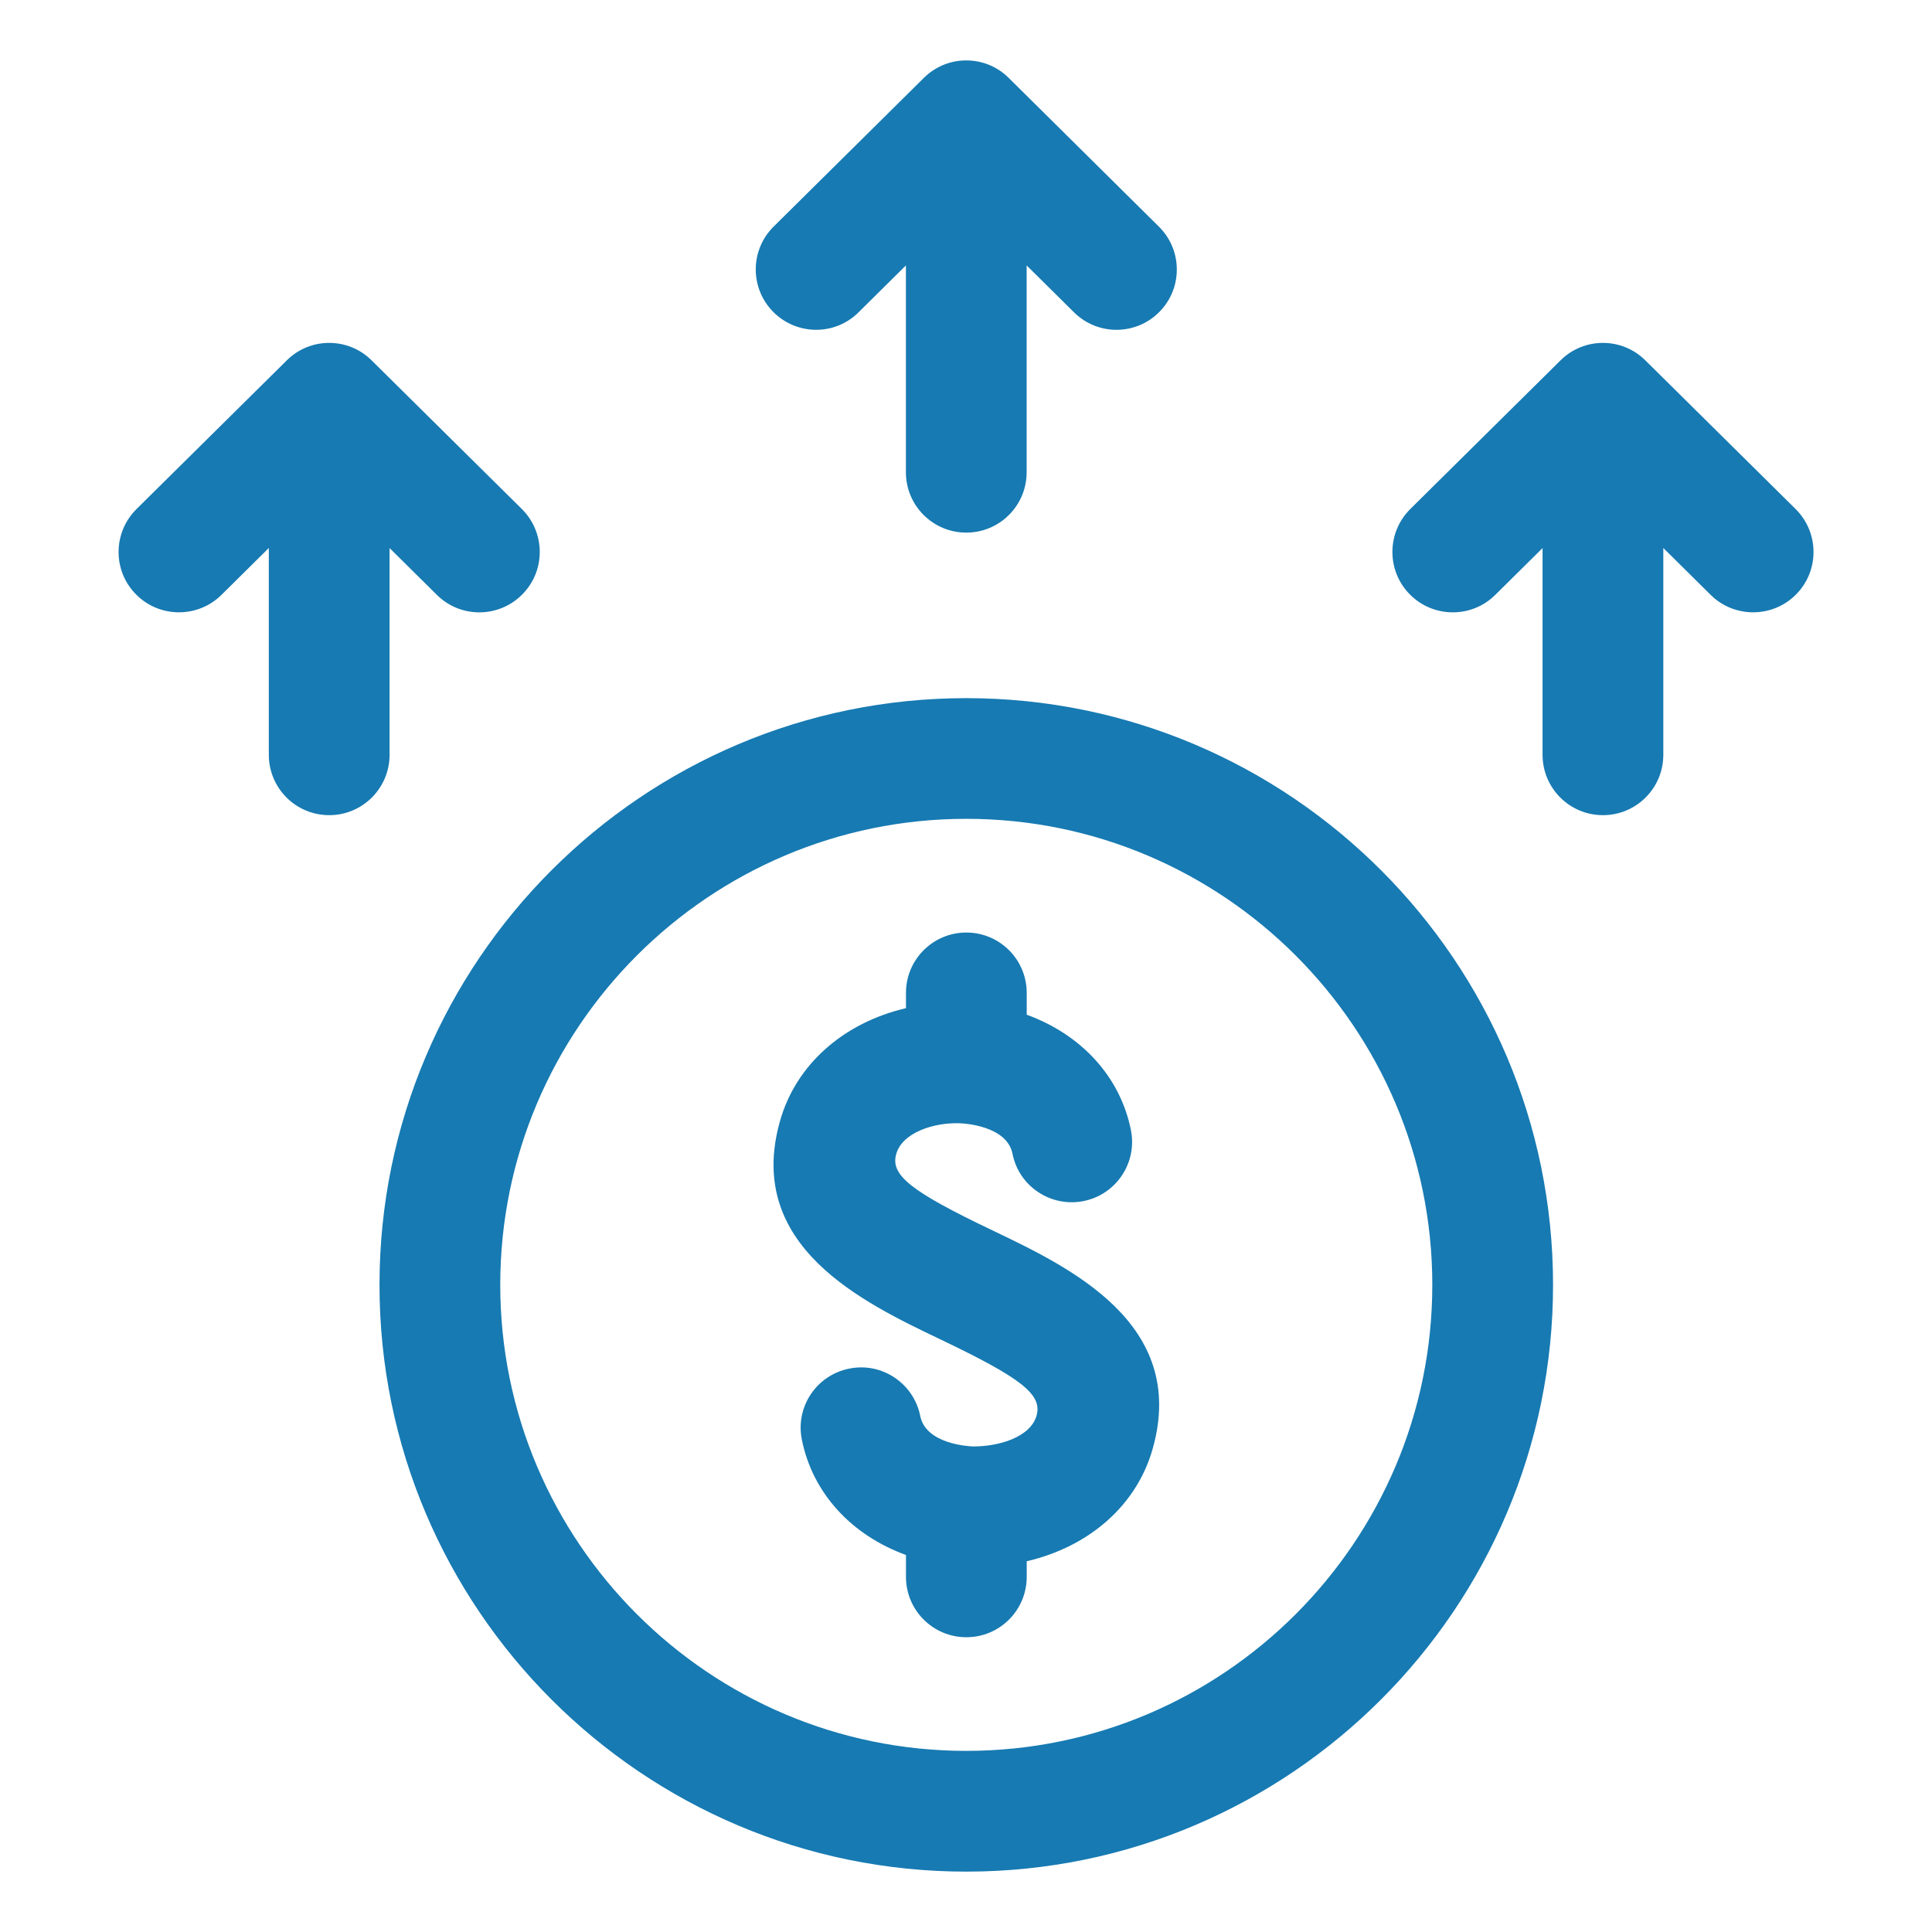 <svg xmlns="http://www.w3.org/2000/svg" fill="none" viewBox="0 0 28 28" height="28" width="28">
<path fill="#177AB2" d="M5.646 7.943L6.332 8.622C6.675 8.962 7.23 8.958 7.569 8.615C7.91 8.272 7.906 7.718 7.563 7.377L5.386 5.223C5.046 4.885 4.495 4.885 4.156 5.223L1.979 7.377C1.635 7.718 1.631 8.272 1.972 8.615C2.142 8.788 2.368 8.874 2.594 8.874C2.816 8.874 3.039 8.79 3.209 8.622L3.896 7.942V10.939C3.896 11.422 4.287 11.814 4.771 11.814C5.255 11.814 5.646 11.422 5.646 10.939V7.943Z"></path>
<path fill="#177AB2" d="M26.023 7.377L23.846 5.223C23.506 4.885 22.955 4.885 22.616 5.223L20.439 7.377C20.096 7.718 20.093 8.272 20.433 8.615C20.772 8.958 21.327 8.962 21.67 8.622L22.356 7.943V10.939C22.356 11.422 22.747 11.814 23.231 11.814C23.715 11.814 24.106 11.422 24.106 10.939V7.942L24.793 8.622C24.962 8.79 25.186 8.874 25.408 8.874C25.634 8.874 25.859 8.788 26.03 8.615C26.37 8.272 26.367 7.718 26.023 7.377Z"></path>
<path fill="#177AB2" d="M12.443 4.526L13.129 3.847V6.844C13.129 7.327 13.52 7.719 14.004 7.719C14.488 7.719 14.879 7.327 14.879 6.844V3.847L15.565 4.526C15.735 4.695 15.958 4.78 16.18 4.78C16.406 4.78 16.631 4.694 16.802 4.521C17.143 4.177 17.139 3.623 16.795 3.284L14.619 1.129C14.279 0.791 13.729 0.791 13.389 1.129L11.213 3.283C10.869 3.623 10.866 4.176 11.206 4.52C11.546 4.863 12.1 4.868 12.443 4.526Z"></path>
<path fill="#177AB2" d="M14.382 17.831C13.203 17.268 12.903 17.032 12.988 16.728C13.074 16.414 13.532 16.267 13.906 16.279C13.976 16.281 14.592 16.316 14.674 16.721C14.767 17.195 15.231 17.501 15.703 17.407C16.177 17.313 16.485 16.852 16.39 16.378C16.234 15.597 15.663 14.991 14.88 14.706V14.39C14.88 13.907 14.489 13.515 14.005 13.515C13.521 13.515 13.13 13.907 13.13 14.39V14.611C12.231 14.821 11.531 15.425 11.301 16.259C10.799 18.061 12.502 18.873 13.628 19.411C14.807 19.974 15.107 20.21 15.023 20.515C14.935 20.828 14.479 20.964 14.104 20.963C14.034 20.961 13.418 20.927 13.337 20.522C13.243 20.048 12.779 19.738 12.308 19.835C11.833 19.929 11.525 20.39 11.621 20.864C11.777 21.645 12.347 22.252 13.13 22.536V22.853C13.13 23.336 13.521 23.728 14.005 23.728C14.489 23.728 14.88 23.336 14.88 22.853V22.627C15.782 22.417 16.479 21.818 16.709 20.984C17.211 19.181 15.508 18.369 14.382 17.831Z"></path>
<path fill="#177AB2" d="M14.004 10.118C9.315 10.118 5.5 13.933 5.5 18.622C5.5 23.311 9.315 27.125 14.004 27.125C18.693 27.125 22.508 23.31 22.508 18.621C22.508 13.932 18.693 10.118 14.004 10.118ZM14.004 25.375C10.28 25.375 7.25 22.346 7.25 18.621C7.25 14.896 10.28 11.867 14.004 11.867C17.728 11.867 20.758 14.896 20.758 18.621C20.758 22.346 17.728 25.375 14.004 25.375Z"></path>
</svg>
